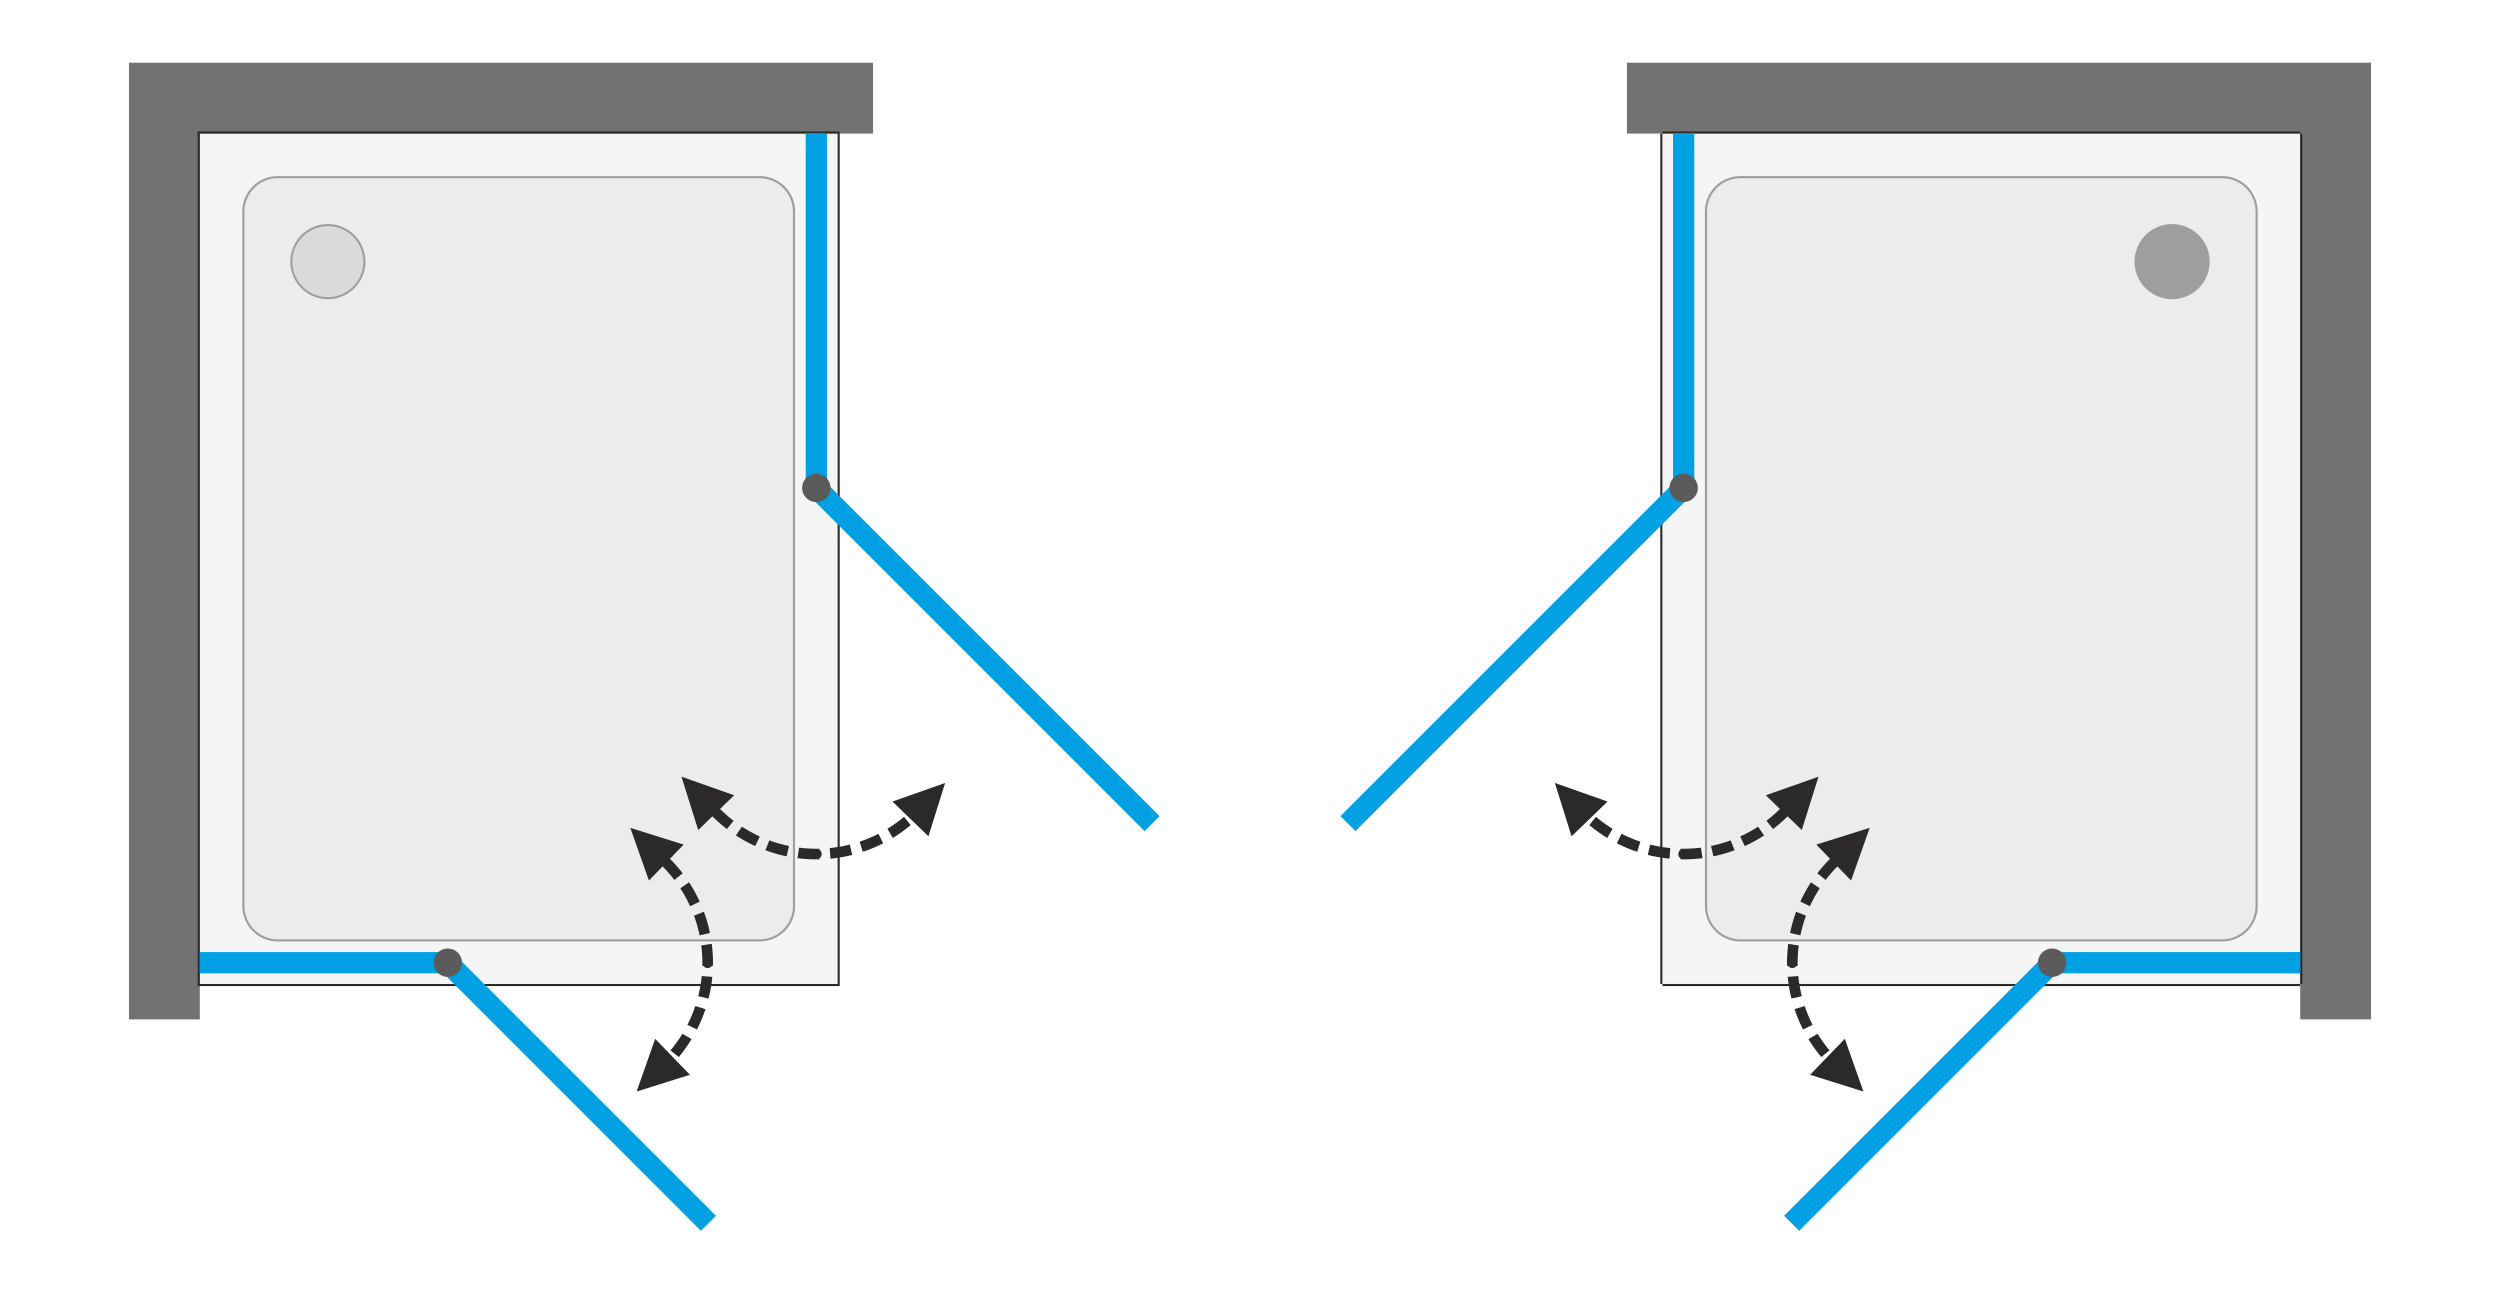 <svg xmlns="http://www.w3.org/2000/svg" xmlns:v="https://vecta.io/nano" width="2000" height="1036" viewBox="0 0 2000 1035.66" fill-rule="evenodd"><style><![CDATA[.K{fill-rule:nonzero}.L{fill:#2b2a29}.M{fill:#9d9e9e}.N{fill:#00a0e3}]]></style><path d="M0 0h2000v1035.66H0z" fill="#fff"></path><g class="K"><path d="M159.84 815.35V106.69h538.59V50H103.15v765.35z" fill="#727271"></path><path d="M159.84 787.01V106.69h510.24v680.32z" fill="#f5f5f5"></path></g><path d="M158.14 787.01V106.69v-1.7h1.7 510.24 1.7v1.7 680.32 1.7h-1.7-510.24-1.7v-1.7zm1.7 0V106.69h510.24v680.32H159.84z" class="L"></path><path d="M636.06 724.64V209.57v-22.08-11.04-5.52l-.09-4.19a28.32 28.32 0 0 0-17.61-23.96c-2.35-.95-4.73-1.56-7.25-1.87-1.17-.14-2.35-.2-3.53-.2h-3.83-15.32-30.64-122.57-128.77-64.39-16.09c-1.34 0-2.67-.01-4 0-1.25.01-2.48.1-3.72.27-2.66.38-5.15 1.09-7.6 2.19a28.32 28.32 0 0 0-16.79 25.88v515.08 22.08 11.04 5.52l.09 4.19c.88 10.68 7.68 19.94 17.61 23.96a28.45 28.45 0 0 0 7.25 1.87c1.18.14 2.35.2 3.53.2h3.83 15.33 30.64 122.57 128.76 64.39 16.1 3.99c1.25-.01 2.48-.1 3.72-.27 2.66-.38 5.15-1.1 7.61-2.19a28.33 28.33 0 0 0 16.78-25.89z" fill="#ebecec" class="K"></path><path d="M634.36 724.64V209.57v-22.08-11.04-5.52h.01v-.55l-.09-3.51c-.41-5.01-2.22-9.7-5.09-13.6-2.86-3.9-6.8-7.02-11.47-8.91a26.34 26.34 0 0 0-3.35-1.12c-1.1-.28-2.25-.5-3.46-.64-.59-.07-1.14-.12-1.66-.15-.5-.03-1.06-.04-1.67-.04h-3.83-15.32-30.64-122.57-128.77-64.39-16.09v-.01h-1.29-2.7 0a28.15 28.15 0 0 0-1.75.08c-.59.04-1.17.1-1.74.19a26.6 26.6 0 0 0-3.65.77c-1.2.35-2.36.77-3.5 1.28a26.62 26.62 0 0 0-11.5 9.83c-2.74 4.22-4.28 9.24-4.28 14.5v515.08 22.08 11.04 5.52h-.01v.55c0 1.14 0 2.29.1 3.51.41 5.01 2.21 9.7 5.08 13.6s6.8 7.02 11.47 8.91a27.3 27.3 0 0 0 3.34 1.12h.01c1.1.28 2.26.5 3.46.64.59.07 1.14.12 1.66.15.5.03 1.06.04 1.67.04h3.83 15.33 30.64 122.57 128.76 64.39 16.1v.01h1.28 2.7.01c.53-.01 1.12-.03 1.75-.08a25.69 25.69 0 0 0 1.74-.19c1.23-.17 2.45-.43 3.65-.77a27.68 27.68 0 0 0 3.5-1.28 26.65 26.65 0 0 0 11.49-9.83c2.74-4.22 4.28-9.24 4.28-14.51zm1.7 0V209.57v-22.08-11.04-5.52c0-1.4.02-2.79-.09-4.19a28.32 28.32 0 0 0-17.61-23.96c-2.35-.95-4.73-1.56-7.25-1.87-1.17-.14-2.35-.2-3.53-.2h-3.83-15.32-30.64-122.57-128.77-64.39-16.09c-1.34 0-2.67-.01-4 0-1.25.01-2.48.1-3.72.27-2.66.38-5.15 1.09-7.6 2.19a28.32 28.32 0 0 0-16.79 25.88v515.08 22.08 11.04 5.52c0 1.4-.02 2.79.09 4.19.88 10.68 7.68 19.94 17.61 23.96a28.45 28.45 0 0 0 7.25 1.87c1.18.14 2.35.2 3.53.2h3.83 15.33 30.64 122.57 128.76 64.39 16.1 3.99c1.25-.01 2.48-.1 3.72-.27 2.66-.38 5.15-1.1 7.61-2.19a28.33 28.33 0 0 0 16.78-25.89z" class="M"></path><g class="K"><g class="N"><path d="M358.27 778.5H159.84v-17h198.43z"></path><path d="M560.71 984.47L352.26 776.01l12.02-12.02 208.46 208.45zm354.94-319.71L647.06 396.17l12.02-12.03 268.59 268.59z"></path></g><path d="M290.64 209.14c0-7.53-2.98-14.72-8.3-20.04a28.3 28.3 0 0 0-20.05-8.3c-7.53 0-14.72 2.97-20.04 8.3-5.32 5.32-8.3 12.51-8.3 20.04s2.98 14.72 8.3 20.05c5.32 5.32 12.51 8.3 20.04 8.3s14.72-2.98 20.05-8.3c5.32-5.33 8.3-12.52 8.3-20.05z" fill="#d9dada"></path></g><path d="M290.64 209.14c0-7.53-2.98-14.72-8.3-20.04a28.3 28.3 0 0 0-20.05-8.3c-7.53 0-14.72 2.97-20.04 8.3-5.32 5.32-8.3 12.51-8.3 20.04s2.98 14.72 8.3 20.05c5.32 5.32 12.51 8.3 20.04 8.3s14.72-2.98 20.05-8.3c5.32-5.33 8.3-12.52 8.3-20.05zm-.59-11.49c1.5 3.61 2.29 7.51 2.29 11.49a30.02 30.02 0 0 1-2.29 11.5c-1.49 3.61-3.7 6.93-6.51 9.75-2.82 2.81-6.14 5.02-9.75 6.51-3.61 1.5-7.52 2.29-11.5 2.29s-7.88-.79-11.49-2.29c-3.62-1.49-6.94-3.7-9.75-6.51-2.82-2.82-5.02-6.14-6.52-9.75-1.49-3.61-2.28-7.52-2.28-11.5s.79-7.88 2.28-11.49c1.5-3.62 3.7-6.94 6.52-9.75 2.81-2.82 6.13-5.02 9.75-6.52 3.61-1.49 7.51-2.28 11.49-2.28s7.89.79 11.5 2.28c3.61 1.5 6.92 3.7 9.74 6.52h.01 0c2.82 2.82 5.02 6.14 6.51 9.75z" class="M"></path><g class="K"><path d="M644.57 390.16V106.69h17.01v283.47z" class="N"></path><path d="M664.41 390.16a11.34 11.34 0 1 0-22.68 0c0 6.26 5.08 11.34 11.34 11.34s11.34-5.08 11.34-11.34zM369.61 770c0-6.26-5.08-11.34-11.34-11.34s-11.34 5.08-11.34 11.34 5.08 11.34 11.34 11.34 11.34-5.08 11.34-11.34z" fill="#5b5b5b"></path><path d="M504.25 662.1l42.67 13.41-27.79 28.77-14.88-42.18zm41.89 36.36l-6.63 5.33-1.65-2.11-1.74-2.12-1.81-2.08-1.86-2.04-1.91-1.99-1.97-1.95 5.91-6.12 2.12 2.1 2.06 2.15 2.01 2.2 1.94 2.24 1.88 2.29 1.65 2.1zm13.61 22.64l-7.66 3.71-1.12-2.41-1.22-2.43-1.28-2.4-1.34-2.38-1.4-2.34-1.45-2.3-.06-.08 7.02-4.81.17.25 1.57 2.49 1.5 2.52 1.45 2.56 1.38 2.59 1.31 2.62 1.13 2.41zm8.21 25.1l-8.29 1.91-.57-2.64-.65-2.65-.71-2.64-.78-2.61-.84-2.59-.91-2.56-.01-.04 7.91-3.13.09.24.98 2.76.9 2.8.84 2.81.77 2.84.69 2.86.58 2.64zm2.43 23.8h-8.5 0l-.04-2.77-.1-2.77-.18-2.75-.24-2.74-.31-2.73-.01-.05 8.41-1.29.04.27.33 2.94.27 2.96.18 2.96.12 2.98.03 2.99h0zm0 0c0 2.35-1.9 4.25-4.25 4.25s-4.25-1.9-4.25-4.25h8.5zm-.03 2.51h-8.5l.03-2.51h8.5l-.03 2.51zm-3.52 26.19l-8.29-1.92.55-2.25.58-2.67.51-2.68.45-2.7.38-2.72.31-2.73.03-.35 8.48.64-.05.57-.33 2.94-.41 2.93-.49 2.91-.55 2.9-.63 2.87-.54 2.26zm-9.28 24.72l-7.65-3.71 1.06-2.11 1.15-2.47 1.1-2.49 1.03-2.52.96-2.54.91-2.56.12-.38 8.13 2.52-.19.58-.98 2.77-1.05 2.74-1.11 2.71-1.18 2.69-1.24 2.65-1.06 2.12zM543 845.46l-6.63-5.33 1.49-1.81 1.69-2.16 1.63-2.2 1.58-2.24 1.52-2.27 1.45-2.3.18-.3 7.35 4.27-.28.48-1.57 2.48-1.64 2.45-1.7 2.41-1.76 2.38-1.82 2.32-1.49 1.82zm-8.52 9.16l-5.91-6.12 1.97-1.95.34-.35 6.21 5.81-.49.51-2.12 2.1zm-25.22 18.44l14.88-42.18 27.79 28.77-42.67 13.41zm35.91-251.88l42.18 14.88-28.78 27.79-13.4-42.67zm36.36 41.89l-2.1-1.65-2.29-1.88-2.24-1.95-2.2-2-2.15-2.07-2.1-2.12 6.12-5.91 1.95 1.97 1.99 1.92 2.04 1.86 2.08 1.8 2.12 1.75 2.11 1.65-5.33 6.63zm22.64 13.6l-2.4-1.13-2.63-1.31-2.59-1.37-2.55-1.45-2.53-1.5-2.49-1.58-.25-.16 4.81-7.02.08.05 2.3 1.46 2.34 1.4 2.38 1.34 2.4 1.27 2.44 1.22 2.4 1.13-3.71 7.65zm25.1 8.22l-2.64-.58-2.86-.7-2.84-.76-2.81-.84-2.79-.91-2.77-.97-.23-.09 3.12-7.91.04.01 2.57.91 2.59.84 2.61.78 2.63.71 2.65.64 2.65.58-1.92 8.29zm23.8 2.43h0l-2.99-.04-2.97-.11-2.97-.19-2.96-.26-2.94-.34-.26-.03 1.28-8.41.05.01 2.73.31 2.74.24 2.76.18 2.76.1 2.77.04h0v8.5zm0 0v-8.5c2.35 0 4.25 1.9 4.25 4.25s-1.9 4.25-4.25 4.25zm2.51-.03l-2.51.03v-8.5l2.51-.03v8.5zm26.19-3.53l-2.25.55-2.88.63-2.9.55-2.91.48-2.93.41-2.94.34-.57.05-.64-8.48.35-.03 2.73-.31 2.72-.38 2.7-.45 2.68-.51 2.68-.59 2.25-.54 1.91 8.28zm24.72-9.27l-2.11 1.06-2.66 1.24-2.68 1.18-2.72 1.11-2.74 1.05-2.76.97-.59.19-2.52-8.12.38-.12 2.57-.91 2.54-.97 2.51-1.03 2.49-1.09 2.47-1.16 2.12-1.06 3.7 7.66zm22.04-14.57l-1.81 1.5-2.33 1.82-2.37 1.76-2.41 1.7-2.45 1.63-2.49 1.58-.47.28-4.27-7.35.29-.18 2.3-1.46 2.28-1.51 2.23-1.58 2.2-1.63 2.16-1.69 1.82-1.5 5.32 6.63zm9.16-8.52l-2.1 2.12-.51.49-5.81-6.21.36-.34 1.95-1.97 6.11 5.91zm18.44-25.21l-13.39 42.67-28.78-27.79 42.17-14.88z" class="L"></path><path d="M1840.15 815.35V106.69h-538.58V50h595.28v765.35z" fill="#727271"></path><path d="M1840.15 787.01V106.69h-510.23v680.32z" fill="#f5f5f5"></path></g><path d="M1841.85 787.01V106.69h-1.7-510.23-1.7v680.32h1.7 510.23 1.7zm-1.7-680.32v-1.7h-510.23v1.7 680.32 1.7h510.23v-1.7-680.32z" class="L"></path><path d="M1363.93 724.64V209.57v-22.08-11.04-5.52l.1-4.19a28.32 28.32 0 0 1 17.61-23.96 28.27 28.27 0 0 1 7.24-1.87c1.18-.14 2.35-.2 3.54-.2h3.83 15.32 30.64 122.57 128.77 64.38 16.1 4c1.24.01 2.48.1 3.71.27a28.01 28.01 0 0 1 7.61 2.19 28.32 28.32 0 0 1 16.79 25.88v515.08 22.08 11.04 5.52l-.1 4.19a28.32 28.32 0 0 1-17.61 23.96 28.27 28.27 0 0 1-7.24 1.87c-1.18.14-2.35.2-3.54.2h-3.83-15.32-30.64-122.57-128.77-64.38-16.1-4c-1.24-.01-2.48-.1-3.71-.27a28.37 28.37 0 0 1-7.61-2.19 28.34 28.34 0 0 1-16.79-25.89z" fill="#ebecec" class="K"></path><path d="M1365.63 724.64V209.57v-22.08-11.04-5.52h0v-.55l.09-3.51c.41-5.01 2.22-9.7 5.09-13.6 2.86-3.9 6.8-7.02 11.47-8.91 1.12-.46 2.23-.83 3.34-1.12 1.11-.28 2.26-.5 3.46-.64a29.13 29.13 0 0 1 1.66-.15c.5-.03 1.06-.04 1.68-.04h3.83 15.32 30.64 122.57 128.77 64.38 16.1v-.01h1.28 2.7l.02-1.69c1.24.01 2.48.1 3.71.27a28.01 28.01 0 0 1 7.61 2.19 28.32 28.32 0 0 1 16.79 25.88v515.08 22.08 11.04 5.52c0 1.4.02 2.79-.1 4.19a28.32 28.32 0 0 1-17.61 23.96c-1.17.47-2.36.87-3.56 1.18l-.42-1.64a27.3 27.3 0 0 0 3.34-1.12c4.67-1.89 8.61-5.01 11.47-8.91 2.87-3.9 4.68-8.59 5.09-13.6.1-1.22.09-2.37.09-3.51v-.55h0v-5.52-11.04-22.08-515.08c0-5.26-1.54-10.28-4.28-14.5-2.75-4.23-6.7-7.68-11.5-9.83-1.14-.51-2.3-.93-3.5-1.28a26.6 26.6 0 0 0-3.65-.77c-.57-.09-1.15-.15-1.74-.19a28.5 28.5 0 0 0-1.75-.08l.01-1.69c-1.34-.01-2.67 0-4 0h-16.1-64.38-128.77-122.57-30.64-15.32-3.83c-1.19 0-2.36.06-3.54.2a28.27 28.27 0 0 0-7.24 1.87 28.32 28.32 0 0 0-17.61 23.96c-.12 1.4-.1 2.79-.1 4.19v5.52 11.04 22.08 515.07a28.34 28.34 0 0 0 16.79 25.89 28.37 28.37 0 0 0 7.61 2.19c1.23.17 2.47.26 3.71.27l.01-1.69a28.5 28.5 0 0 1-1.75-.08 24.36 24.36 0 0 1-1.74-.19 26.6 26.6 0 0 1-3.65-.77c-1.2-.35-2.36-.77-3.5-1.28-4.81-2.15-8.75-5.6-11.5-9.83a26.71 26.71 0 0 1-4.28-14.51zm419.24 27.46l-.42-1.64c-1.11.28-2.26.5-3.46.64a28.34 28.34 0 0 1-1.66.15c-.5.03-1.06.04-1.68.04h-3.83-15.32-30.64-122.57-128.77-64.38-16.1v.01h-1.29-2.69l-.02 1.69h4 16.1 64.38 128.77 122.57 30.64 15.32 3.83c1.19 0 2.36-.06 3.54-.2 1.26-.15 2.48-.38 3.68-.69z" class="M"></path><g class="K"><g class="N"><path d="M1641.73 778.5v-17h198.42v17z"></path><path d="M1439.28 984.47l-12.02-12.03 208.46-208.45 12.02 12.02zm-354.93-319.71l-12.03-12.03 268.59-268.59 12.03 12.03z"></path></g><path d="M1709.36 209.14c0-7.53 2.97-14.72 8.3-20.04 5.32-5.33 12.51-8.3 20.04-8.3a28.3 28.3 0 0 1 20.05 8.3c5.32 5.32 8.3 12.51 8.3 20.04s-2.98 14.72-8.3 20.05c-5.33 5.32-12.52 8.3-20.05 8.3s-14.72-2.98-20.04-8.3c-5.32-5.33-8.3-12.52-8.3-20.05z" fill="#d9dada"></path></g><path d="M1709.94 197.65c-1.49 3.61-2.28 7.51-2.28 11.49a30.2 30.2 0 0 0 2.28 11.5c1.5 3.61 3.7 6.93 6.52 9.75 2.81 2.81 6.13 5.02 9.75 6.51 3.61 1.5 7.51 2.29 11.49 2.29a30.02 30.02 0 0 0 11.5-2.29c3.61-1.49 6.93-3.7 9.75-6.51 2.81-2.82 5.02-6.14 6.51-9.75 1.5-3.61 2.29-7.52 2.29-11.5s-.79-7.88-2.29-11.49c-1.49-3.62-3.7-6.94-6.51-9.75-2.82-2.82-6.14-5.02-9.75-6.52a30.2 30.2 0 0 0-11.5-2.28c-3.98 0-7.88.79-11.49 2.28-3.61 1.5-6.93 3.7-9.75 6.52h0 0 0 0 0c-2.82 2.82-5.02 6.14-6.52 9.75z" class="M"></path><g class="K"><path d="M1355.43 390.16h-17.01V106.69h17.01z" class="N"></path><path d="M1335.59 390.16c0-6.27 5.07-11.34 11.34-11.34a11.33 11.33 0 0 1 11.33 11.34c0 6.26-5.07 11.34-11.33 11.34a11.34 11.34 0 0 1-11.34-11.34zM1630.39 770c0-6.26 5.08-11.34 11.34-11.34s11.34 5.08 11.34 11.34-5.08 11.34-11.34 11.34-11.34-5.08-11.34-11.34z" fill="#5b5b5b"></path><path d="M1495.75 662.1l-14.89 42.17-27.79-28.77 42.68-13.4zm-41.89 36.36l1.64-2.1 1.89-2.29 1.94-2.24 2-2.2 2.07-2.15 2.12-2.1 5.91 6.12-1.97 1.95-1.91 1.99-1.87 2.04-1.8 2.08-1.75 2.12-1.64 2.11-6.63-5.33zm-13.61 22.64l1.13-2.41 1.31-2.62 1.38-2.59 1.44-2.56 1.51-2.52 1.57-2.49.17-.25 7.01 4.81-.05.08-1.46 2.3-1.39 2.34-1.34 2.38-1.28 2.4-1.22 2.43-1.13 2.41-7.65-3.71zm-8.21 25.1l.57-2.64.7-2.86.77-2.84.83-2.81.91-2.8.98-2.76.09-.24 7.91 3.13-.02.04-.9 2.56-.85 2.59-.77 2.61-.72 2.64-.64 2.65-.58 2.64-8.28-1.91zm-2.44 23.8h0l.04-2.99.11-2.98.19-2.96.26-2.96.34-2.94.04-.27 8.4 1.29v.05l-.32 2.73-.24 2.74-.17 2.75-.11 2.77-.03 2.77h0-8.51zm0 0h8.51c0 2.35-1.91 4.25-4.26 4.25-2.34 0-4.25-1.9-4.25-4.25zm.03 2.51l-.03-2.51h8.51l.03 2.51h-8.51zm3.53 26.19l-.55-2.26-.62-2.87-.56-2.9-.48-2.91-.41-2.93-.34-2.94-.05-.57 8.48-.64.03.35.32 2.73.38 2.72.44 2.7.52 2.68.58 2.67.55 2.25-8.29 1.92zm9.28 24.72l-1.06-2.12-1.25-2.65-1.18-2.69-1.11-2.71-1.04-2.74-.98-2.77-.19-.58 8.12-2.52.13.38.9 2.56.97 2.54 1.03 2.52 1.1 2.49 1.15 2.47 1.06 2.11-7.65 3.71zm14.56 22.04l-1.5-1.82-1.82-2.32-1.76-2.38-1.7-2.41-1.63-2.45-1.57-2.48-.28-.48 7.35-4.27.17.3 1.46 2.3 1.52 2.27 1.57 2.24 1.64 2.2 1.68 2.16 1.5 1.81-6.63 5.33zm8.52 9.16l-2.12-2.1-.49-.51 6.21-5.81.34.35 1.97 1.95-5.91 6.12zm25.22 18.44l-42.68-13.4 27.79-28.77 14.89 42.17zm-35.92-251.88l-13.4 42.66-28.78-27.79 42.18-14.87zm-36.36 41.89l-5.32-6.63 2.1-1.65 2.12-1.75 2.08-1.8 2.04-1.86 2-1.92 1.95-1.97 6.12 5.91-2.11 2.12-2.15 2.07-2.19 2-2.25 1.95-2.28 1.88-2.11 1.65zm-22.64 13.6l-3.7-7.65 2.4-1.13 2.43-1.22 2.41-1.27 2.37-1.34 2.34-1.4 2.31-1.46.07-.05 4.81 7.02-.25.16-2.49 1.58-2.52 1.5-2.56 1.45-2.59 1.37-2.62 1.31-2.41 1.13zm-25.1 8.22l-1.91-8.29 2.65-.58 2.65-.64 2.63-.71 2.61-.78 2.59-.84 2.57-.91.03-.01 3.13 7.91-.24.09-2.76.97-2.79.91-2.82.84-2.83.76-2.86.7-2.65.58zm-23.79 2.43v-8.5h0l2.77-.04 2.76-.1 2.75-.18 2.74-.24 2.73-.31.06-.01 1.28 8.41-.26.03-2.95.34-2.95.26-2.97.19-2.98.11-2.98.04h0zm0 0c-2.35 0-4.26-1.9-4.26-4.25s1.91-4.25 4.26-4.25v8.5zm-2.52-.03v-8.5l2.52.03v8.5l-2.52-.03zm-26.18-3.53l1.91-8.28 2.25.54 2.67.59 2.69.51 2.7.45 2.72.38 2.73.31.35.03-.65 8.48-.56-.05-2.95-.34-2.92-.41-2.92-.48-2.89-.55-2.88-.63-2.25-.55zm-24.73-9.27l3.71-7.66 2.12 1.06 2.46 1.16 2.49 1.09 2.52 1.03 2.54.97 2.57.91.38.12-2.53 8.12-.58-.19-2.77-.97-2.74-1.05-2.71-1.11-2.68-1.18-2.66-1.24-2.12-1.06zm-22.04-14.57l5.33-6.63 1.81 1.5 2.16 1.69 2.2 1.63 2.24 1.58 2.27 1.51 2.31 1.46.29.18-4.27 7.35-.48-.28-2.48-1.58-2.45-1.63-2.41-1.7-2.37-1.76-2.33-1.82-1.82-1.5zm-9.16-8.52l6.12-5.91 1.95 1.97.36.34-5.82 6.21-.5-.49-2.11-2.12zm-18.44-25.21l42.19 14.88-28.78 27.79-13.41-42.67z" class="L"></path></g></svg>
